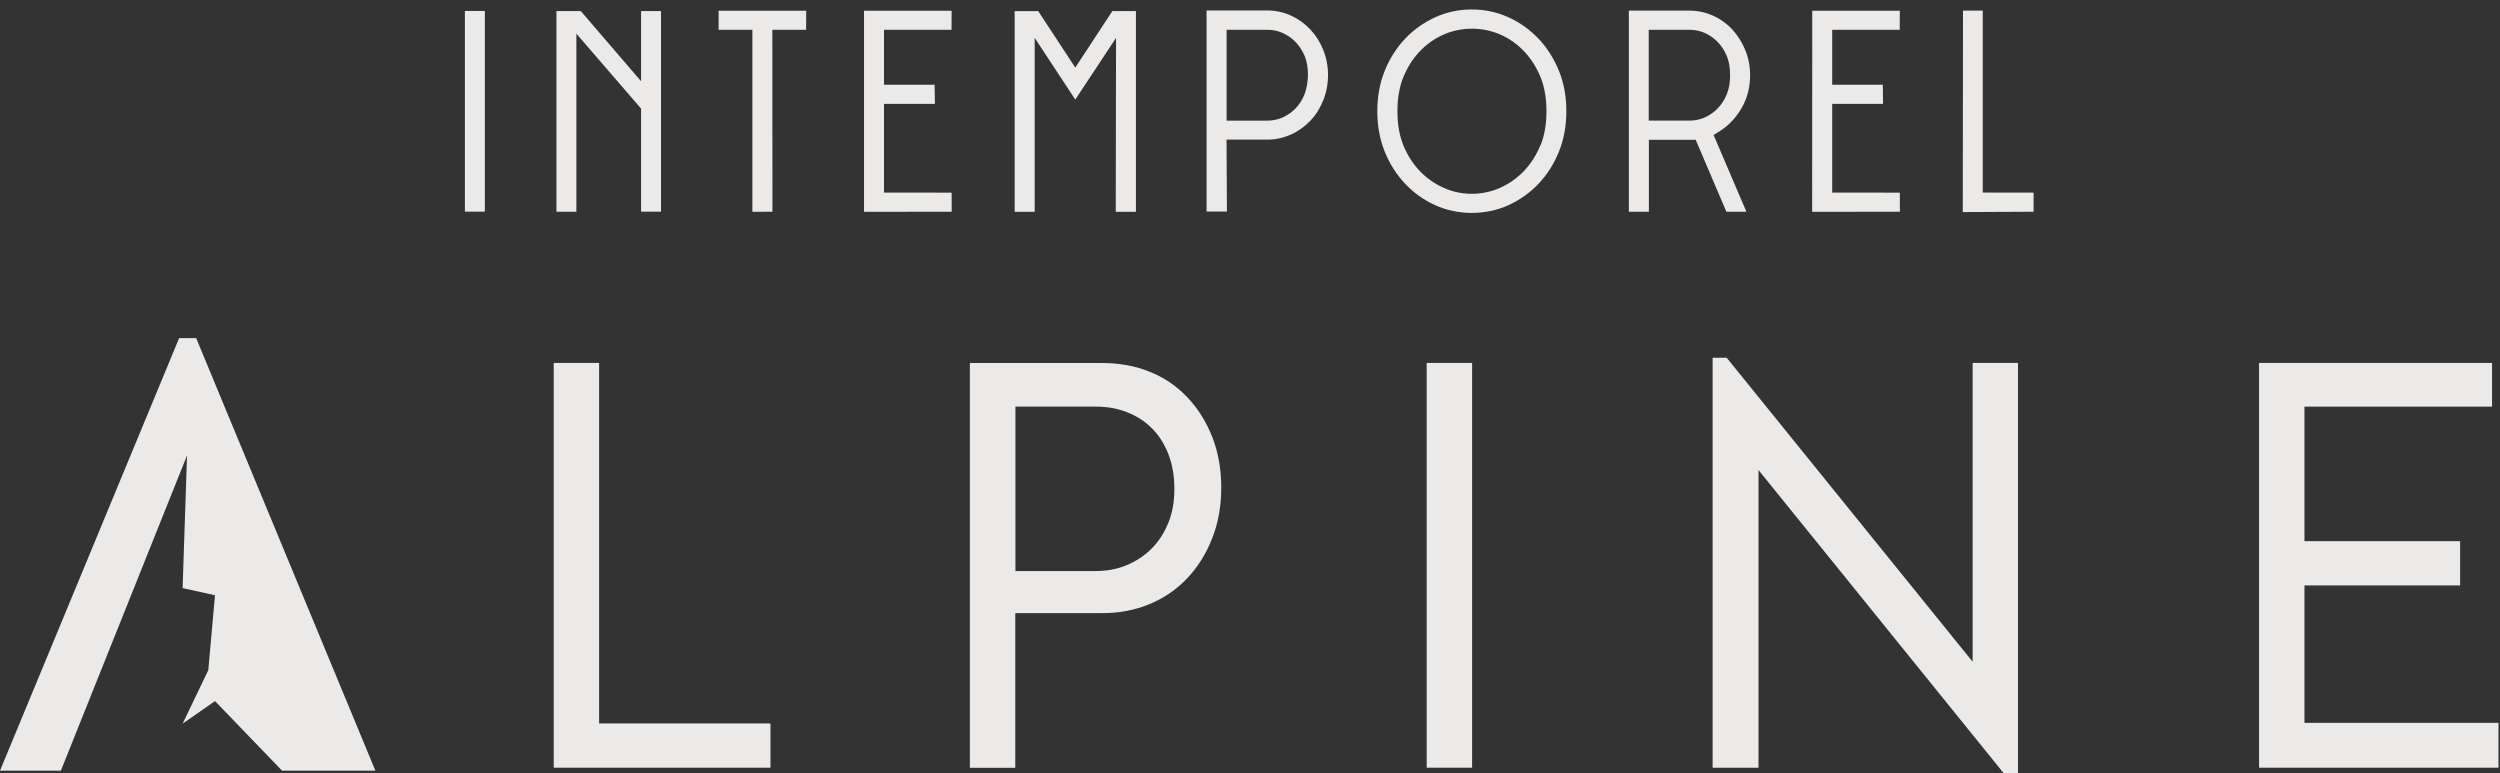<svg width="181" height="56" viewBox="0 0 181 56" fill="none" xmlns="http://www.w3.org/2000/svg">
<rect x="0" y="0" width="181" height="56" fill="#333333" stroke="none"/>
<path d="M35.103 0.793H33.659V15.323H35.103V0.793Z" fill="#ECEAE8"/>
<path d="M47.857 15.329V0.799H46.413V5.881L42.068 0.823C42.056 0.823 42.006 0.799 41.967 0.799H40.286V15.329H41.73V2.437L46.413 7.86V15.323H47.857V15.329Z" fill="#ECEAE8"/>
<path d="M58.369 0.775H52.028V2.157H54.473V15.335L55.924 15.329L55.918 2.157H58.363L58.369 0.775Z" fill="#ECEAE8"/>
<path d="M62.556 15.335L68.903 15.329L68.897 13.948L64.001 13.942V7.52H67.688L67.666 6.133H64.001V2.157H68.891L68.897 0.775H62.556V15.335Z" fill="#ECEAE8"/>
<path d="M82.241 15.329V0.799H80.583C80.577 0.799 80.561 0.799 80.532 0.811H80.527L77.851 4.895L75.159 0.793C75.159 0.793 75.131 0.805 75.119 0.805H73.461V15.335H74.911V2.743L77.851 7.209L80.802 2.743L80.78 15.335H82.247L82.241 15.329Z" fill="#ECEAE8"/>
<path d="M93.455 9.75C93.995 9.499 94.467 9.164 94.866 8.74C95.265 8.327 95.58 7.825 95.805 7.257C96.03 6.689 96.148 6.079 96.148 5.439C96.148 4.799 96.035 4.189 95.805 3.621C95.58 3.053 95.26 2.551 94.86 2.127C94.461 1.702 93.989 1.367 93.455 1.122C92.921 0.883 92.348 0.757 91.752 0.757H87.356V15.317H88.829L88.801 10.109H91.752C92.353 10.109 92.927 9.983 93.455 9.738V9.75ZM88.807 2.156H91.752C92.162 2.156 92.55 2.24 92.91 2.408C93.264 2.575 93.573 2.796 93.832 3.077C94.096 3.358 94.304 3.687 94.461 4.058C94.619 4.441 94.697 4.907 94.697 5.445C94.68 5.971 94.596 6.426 94.456 6.808C94.309 7.191 94.096 7.532 93.832 7.813C93.573 8.094 93.258 8.315 92.91 8.483C92.55 8.65 92.162 8.734 91.752 8.734H88.807V2.156Z" fill="#ECEAE8"/>
<path d="M111.397 2.814C110.779 2.156 110.048 1.63 109.217 1.254C108.39 0.877 107.496 0.686 106.558 0.686C105.619 0.686 104.72 0.877 103.899 1.254C103.073 1.636 102.336 2.156 101.718 2.814C101.1 3.472 100.605 4.249 100.251 5.134C99.897 6.013 99.717 6.994 99.717 8.052C99.717 9.11 99.897 10.091 100.251 10.97C100.605 11.849 101.1 12.632 101.718 13.29C102.336 13.948 103.067 14.474 103.899 14.851C105.54 15.604 107.581 15.604 109.222 14.851C110.054 14.468 110.785 13.942 111.403 13.29C112.021 12.632 112.516 11.855 112.87 10.97C113.224 10.097 113.404 9.11 113.404 8.052C113.404 6.994 113.224 6.007 112.87 5.134C112.51 4.255 112.021 3.472 111.403 2.814H111.397ZM111.521 10.527C111.234 11.221 110.847 11.831 110.369 12.345C109.885 12.859 109.312 13.272 108.666 13.571C108.008 13.876 107.3 14.031 106.563 14.031C105.827 14.031 105.119 13.876 104.461 13.571C103.815 13.272 103.236 12.859 102.758 12.345C102.275 11.831 101.887 11.221 101.606 10.527C101.319 9.828 101.173 8.997 101.173 8.052C101.173 7.107 101.319 6.276 101.606 5.577C101.887 4.889 102.275 4.273 102.758 3.753C103.241 3.233 103.82 2.814 104.472 2.521C105.782 1.929 107.356 1.929 108.666 2.521C109.318 2.814 109.897 3.233 110.38 3.753C110.863 4.273 111.251 4.889 111.532 5.577C111.819 6.276 111.965 7.107 111.965 8.052C111.965 8.997 111.819 9.828 111.532 10.527H111.521Z" fill="#ECEAE8"/>
<path d="M124.989 15.358L124.798 15.447L124.989 15.358Z" fill="#ECEAE8"/>
<path d="M124.056 9.774L124.45 9.535C125.113 9.128 125.664 8.56 126.085 7.837C126.501 7.125 126.709 6.318 126.709 5.445C126.709 4.805 126.591 4.201 126.361 3.633C126.125 3.059 125.804 2.557 125.416 2.132C125.023 1.708 124.556 1.373 124.022 1.134C123.488 0.895 122.915 0.769 122.319 0.769H117.929V15.329H119.379V10.121H122.769L124.989 15.329H126.439L124.067 9.78L124.056 9.774ZM122.314 8.733H119.368V2.156H122.314C122.724 2.156 123.112 2.24 123.471 2.407C123.826 2.575 124.135 2.796 124.393 3.077C124.658 3.358 124.865 3.687 125.023 4.058C125.18 4.44 125.259 4.907 125.259 5.445C125.259 5.983 125.18 6.425 125.023 6.814C124.871 7.197 124.658 7.532 124.393 7.813C124.135 8.094 123.82 8.315 123.471 8.482C123.117 8.65 122.724 8.733 122.314 8.733Z" fill="#ECEAE8"/>
<path d="M131.2 15.335L137.552 15.329L137.547 13.948L132.651 13.942V7.52H136.332L136.316 6.133H132.651V2.157H137.541L137.547 0.775H131.206L131.2 15.335Z" fill="#ECEAE8"/>
<path d="M142.122 0.769L142.105 15.353L147.232 15.329V13.947L143.55 13.941V0.769H142.122Z" fill="#ECEAE8"/>
<path d="M43.377 26.277H40.089V55.581H55.783V52.377H43.377V26.277Z" fill="#ECEAE8"/>
<path d="M85.934 28.735C85.164 27.927 84.259 27.318 83.214 26.905C82.168 26.486 81.033 26.283 79.807 26.283H70.218V55.588H73.506V44.389H79.847C81.044 44.389 82.168 44.173 83.214 43.743C84.259 43.312 85.164 42.696 85.934 41.889C86.704 41.082 87.311 40.119 87.755 38.995C88.2 37.871 88.419 36.645 88.419 35.312C88.419 33.979 88.2 32.717 87.755 31.605C87.311 30.493 86.704 29.536 85.934 28.735ZM84.585 37.847C84.299 38.571 83.899 39.187 83.394 39.701C82.888 40.215 82.286 40.616 81.595 40.909C80.903 41.202 80.139 41.345 79.307 41.345H73.517V29.44H79.346C80.184 29.44 80.943 29.578 81.634 29.859C82.326 30.134 82.921 30.523 83.416 31.025C83.911 31.527 84.304 32.143 84.591 32.878C84.877 33.614 85.024 34.451 85.024 35.396C85.024 36.34 84.877 37.13 84.591 37.853L84.585 37.847Z" fill="#ECEAE8"/>
<path d="M106.58 26.277H103.292V55.581H106.58V26.277Z" fill="#ECEAE8"/>
<path d="M142.819 47.91L125.012 25.9H123.994V55.582H127.316V34.032L145.084 56H146.102V26.277H142.819V47.91Z" fill="#ECEAE8"/>
<path d="M166.843 52.335V42.385H178.113V39.18H166.843V29.44H180.424V26.277H163.555V55.581H180.89V52.335H166.843Z" fill="#ECEAE8"/>
<path d="M12.968 24.483L0 55.797H4.407L13.541 32.974L13.221 42.577L15.565 43.097L15.081 48.52L13.221 52.395L15.565 50.757L20.421 55.797H22.731H27.178L14.204 24.483H12.968Z" fill="#ECEAE8"/>
</svg>

